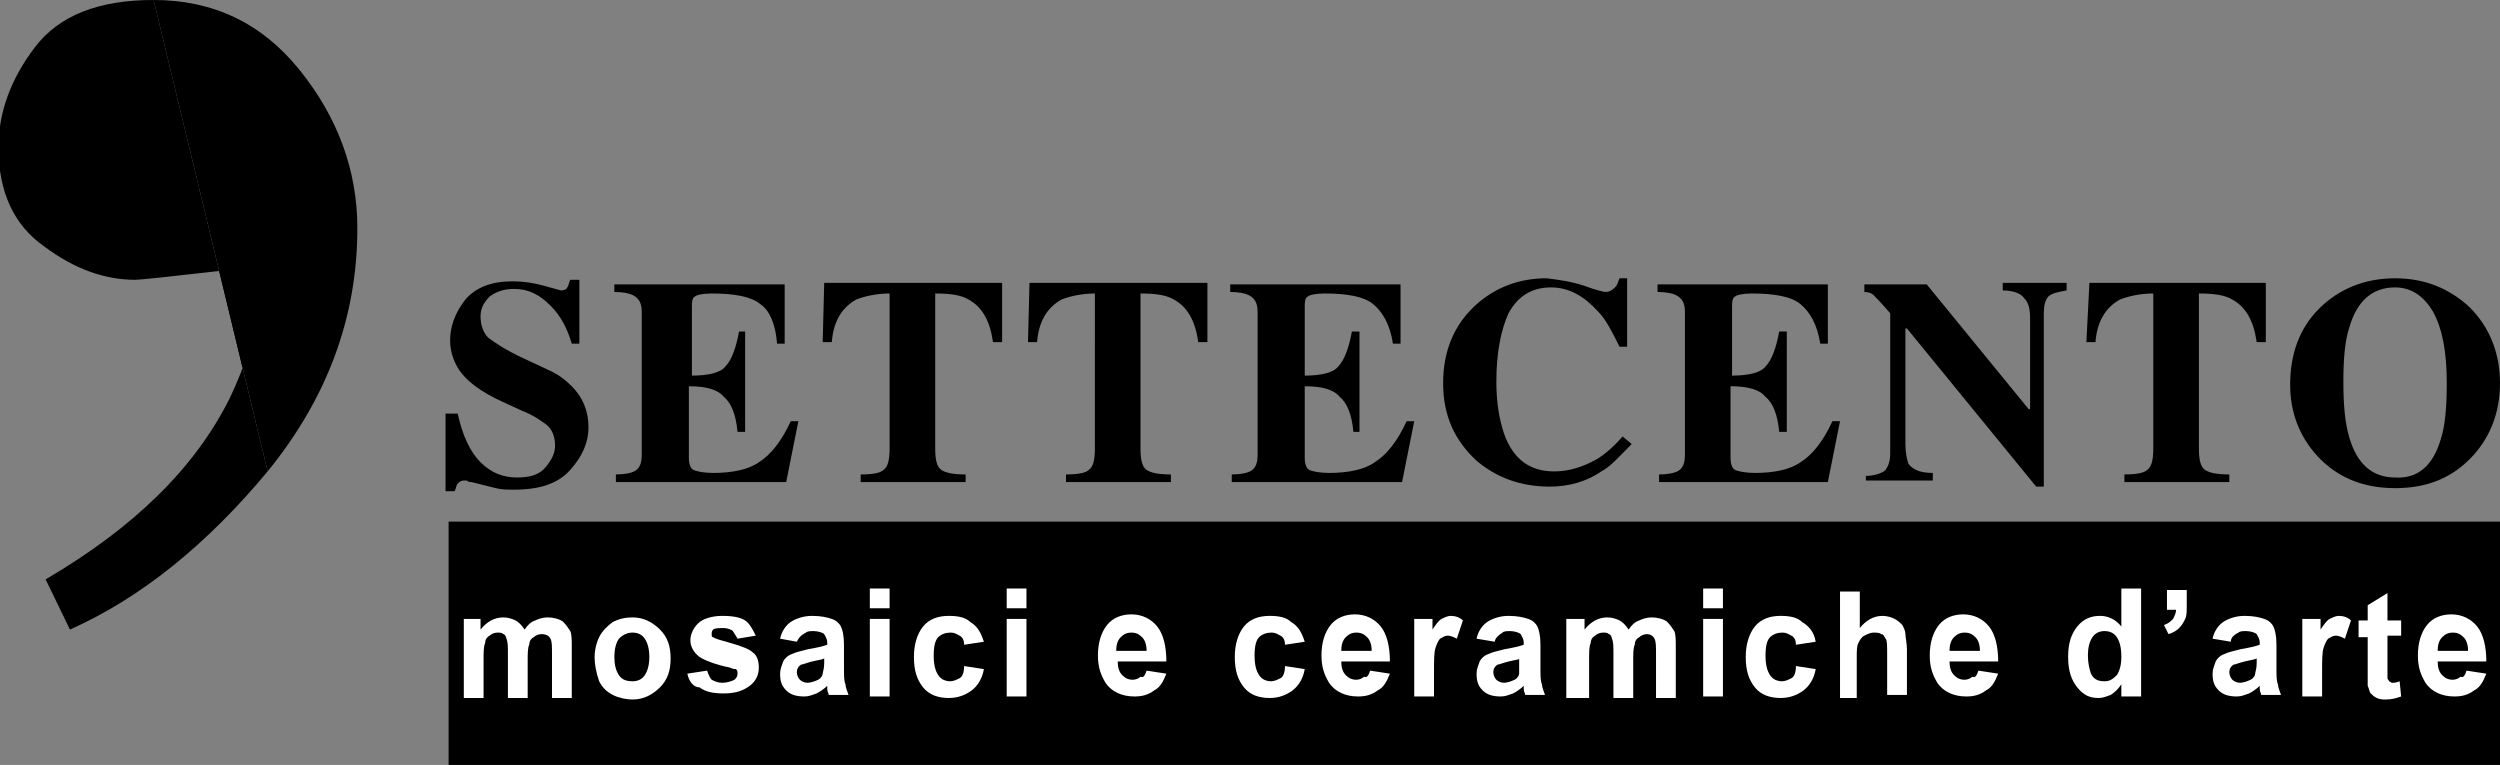<?xml version="1.0" encoding="utf-8"?>
<!-- Generator: Adobe Illustrator 24.2.0, SVG Export Plug-In . SVG Version: 6.00 Build 0)  -->
<svg version="1.1" id="Livello_1" xmlns="http://www.w3.org/2000/svg" xmlns:xlink="http://www.w3.org/1999/xlink" x="0px" y="0px"
	 viewBox="0 0 164.4 50.3" style="enable-background:new 0 0 164.4 50.3;" xml:space="preserve">
<rect x="0" y="0" width="164.4" height="50.3" fill="#808080" stroke="none"/>
<style type="text/css">
	.st0{fill:#FFFFFF;}
</style>
<g>
	<path d="M29.5,27.2h0.6c0.3,1.4,0.8,2.5,1.5,3.2c0.7,0.7,1.5,1,2.4,1c0.9,0,1.5-0.2,1.9-0.7c0.4-0.5,0.6-0.9,0.6-1.4
		c0-0.6-0.2-1.1-0.6-1.4c-0.3-0.2-0.8-0.6-1.6-0.9l-1.3-0.6c-1.3-0.6-2.1-1.2-2.6-1.8c-0.5-0.6-0.8-1.4-0.8-2.2c0-0.9,0.3-1.8,1-2.7
		c0.7-0.8,1.7-1.2,3.1-1.2c0.7,0,1.4,0.1,2.1,0.3c0.7,0.2,1.1,0.3,1.1,0.3c0.2,0,0.4-0.1,0.4-0.2c0.1-0.1,0.1-0.3,0.2-0.5h0.6v4.2
		h-0.5c-0.3-1-0.7-1.8-1.4-2.5c-0.7-0.7-1.4-1.1-2.4-1.1c-0.7,0-1.2,0.2-1.6,0.5c-0.4,0.4-0.6,0.8-0.6,1.3c0,0.6,0.2,1.1,0.5,1.4
		c0.4,0.3,1.1,0.8,2.4,1.4l1.5,0.7c0.7,0.3,1.2,0.7,1.6,1.1c0.7,0.7,1.1,1.6,1.1,2.7c0,1-0.4,1.9-1.2,2.8c-0.8,0.9-2,1.3-3.7,1.3
		c-0.4,0-0.8,0-1.2-0.1c-0.4-0.1-0.8-0.2-1.2-0.3l-0.4-0.1c-0.1,0-0.2,0-0.3-0.1c-0.1,0-0.2,0-0.2,0c-0.2,0-0.3,0.1-0.4,0.2
		c-0.1,0.1-0.1,0.3-0.2,0.5h-0.6V27.2z"/>
	<path d="M40.5,31.7v-0.5c0.6,0,1-0.1,1.2-0.2c0.4-0.2,0.5-0.6,0.5-1.1v-9.4c0-0.6-0.2-0.9-0.6-1.1c-0.2-0.1-0.6-0.2-1.2-0.2v-0.5
		h11.2v3.9h-0.5C51,21.3,50.6,20.4,50,20c-0.6-0.5-1.7-0.7-3.2-0.7c-0.6,0-1,0.1-1.1,0.2c-0.2,0.1-0.2,0.4-0.2,0.7v4.5
		c1.1,0,1.9-0.2,2.2-0.6c0.4-0.4,0.7-1.2,0.9-2.3H49v6.6h-0.5c-0.1-1.1-0.4-1.9-0.9-2.3c-0.4-0.5-1.2-0.7-2.3-0.7v4.7
		c0,0.4,0.1,0.7,0.3,0.8c0.2,0.1,0.7,0.2,1.3,0.2c1.2,0,2.3-0.2,3-0.7c0.8-0.5,1.5-1.4,2.1-2.7h0.5l-0.8,4H40.5z"/>
	<path d="M54.2,18.6h11.7l0,3.9h-0.6c-0.2-1.4-0.7-2.3-1.6-2.8c-0.5-0.3-1.2-0.4-2.2-0.4v10.2c0,0.7,0.1,1.2,0.4,1.4
		c0.3,0.2,0.8,0.3,1.6,0.3v0.5h-6.9v-0.5c0.8,0,1.3-0.1,1.5-0.3c0.3-0.2,0.4-0.7,0.4-1.4V19.3c-0.9,0-1.7,0.2-2.2,0.4
		c-0.9,0.5-1.5,1.4-1.6,2.8h-0.6L54.2,18.6z"/>
	<path d="M67.7,18.6h11.7l0,3.9h-0.6c-0.2-1.4-0.7-2.3-1.6-2.8c-0.5-0.3-1.2-0.4-2.2-0.4v10.2c0,0.7,0.1,1.2,0.4,1.4
		c0.3,0.2,0.8,0.3,1.6,0.3v0.5h-6.9v-0.5c0.8,0,1.3-0.1,1.5-0.3c0.3-0.2,0.4-0.7,0.4-1.4V19.3c-0.9,0-1.7,0.2-2.2,0.4
		c-0.9,0.5-1.5,1.4-1.6,2.8h-0.6L67.7,18.6z"/>
	<path d="M81,31.7v-0.5c0.6,0,1-0.1,1.2-0.2c0.4-0.2,0.5-0.6,0.5-1.1v-9.4c0-0.6-0.2-0.9-0.6-1.1c-0.2-0.1-0.6-0.2-1.2-0.2v-0.5
		h11.2v3.9h-0.5c-0.2-1.3-0.7-2.1-1.3-2.6c-0.6-0.5-1.7-0.7-3.2-0.7c-0.6,0-1,0.1-1.1,0.2c-0.2,0.1-0.2,0.4-0.2,0.7v4.5
		c1.1,0,1.9-0.2,2.2-0.6c0.4-0.4,0.7-1.2,0.9-2.3h0.5v6.6H89c-0.1-1.1-0.4-1.9-0.9-2.3c-0.4-0.5-1.2-0.7-2.3-0.7v4.7
		c0,0.4,0.1,0.7,0.3,0.8c0.2,0.1,0.7,0.2,1.3,0.2c1.2,0,2.3-0.2,3-0.7c0.8-0.5,1.5-1.4,2.1-2.7h0.5l-0.8,4H81z"/>
	<path d="M104.2,18.8c0.8,0.3,1.3,0.4,1.4,0.4c0.2,0,0.4-0.1,0.6-0.3c0.2-0.2,0.2-0.4,0.3-0.6h0.5v4.5h-0.5c-0.5-1-0.9-1.8-1.4-2.3
		c-0.9-1-1.9-1.6-3.1-1.6c-1.3,0-2.2,0.6-2.8,1.7c-0.5,1.1-0.8,2.6-0.8,4.5c0,1.4,0.2,2.5,0.5,3.4c0.6,1.7,1.7,2.5,3.3,2.5
		c1,0,1.9-0.3,2.8-0.8c0.5-0.3,1.1-0.8,1.7-1.5l0.6,0.5c-0.8,0.8-1.4,1.5-2,1.8c-1,0.7-2.2,1-3.4,1c-1.9,0-3.5-0.6-4.8-1.7
		c-1.4-1.3-2.2-2.9-2.2-5.1c0-2.1,0.7-3.8,2.1-5.1c1.3-1.2,2.9-1.8,4.7-1.8C102.5,18.4,103.3,18.5,104.2,18.8"/>
	<path d="M109.1,31.7v-0.5c0.6,0,1-0.1,1.2-0.2c0.4-0.2,0.5-0.6,0.5-1.1v-9.4c0-0.6-0.2-0.9-0.6-1.1c-0.2-0.1-0.6-0.2-1.2-0.2v-0.5
		h11.2v3.9h-0.5c-0.2-1.3-0.7-2.1-1.3-2.6c-0.6-0.5-1.7-0.7-3.2-0.7c-0.6,0-1,0.1-1.1,0.2c-0.2,0.1-0.2,0.4-0.2,0.7v4.5
		c1.1,0,1.9-0.2,2.2-0.6c0.4-0.4,0.7-1.2,0.9-2.3h0.5v6.6h-0.5c-0.1-1.1-0.4-1.9-0.9-2.3c-0.4-0.5-1.2-0.7-2.3-0.7v4.7
		c0,0.4,0.1,0.7,0.3,0.8c0.2,0.1,0.7,0.2,1.3,0.2c1.2,0,2.3-0.2,3-0.7c0.8-0.5,1.5-1.4,2.1-2.7h0.5l-0.8,4H109.1z"/>
	<path d="M122.6,31.3c0.7,0,1.2-0.2,1.4-0.4c0.2-0.3,0.3-0.6,0.3-1.1v-9.2c-0.6-0.7-1-1.1-1.1-1.2c-0.1-0.1-0.3-0.2-0.6-0.2v-0.5
		h4.1l6.7,8.2h0.1V21c0-0.7-0.1-1.1-0.4-1.4c-0.2-0.3-0.7-0.5-1.4-0.5v-0.5h4.2v0.5c-0.6,0.1-1,0.2-1.2,0.4
		c-0.2,0.2-0.3,0.6-0.3,1.1v11.4h-0.5l-8.5-10.4h-0.1v7.6c0,0.6,0.1,1,0.2,1.3c0.3,0.4,0.8,0.6,1.6,0.6v0.5h-4.4V31.3z"/>
	<path d="M137.4,18.6H149l0,3.9h-0.6c-0.2-1.4-0.7-2.3-1.6-2.8c-0.5-0.3-1.2-0.4-2.2-0.4v10.2c0,0.7,0.1,1.2,0.4,1.4
		c0.3,0.2,0.8,0.3,1.6,0.3v0.5h-6.9v-0.5c0.8,0,1.3-0.1,1.5-0.3c0.3-0.2,0.4-0.7,0.4-1.4V19.3c-0.9,0-1.7,0.2-2.2,0.4
		c-0.9,0.5-1.5,1.4-1.6,2.8h-0.6L137.4,18.6z"/>
	<path d="M162.4,20.2c1.3,1.3,2,3,2,5c0,2-0.7,3.7-2,5c-1.3,1.3-2.9,1.9-4.9,1.9c-2.1,0-3.8-0.7-5.1-2.1c-1.2-1.3-1.8-2.9-1.8-4.7
		c0-2,0.6-3.7,1.9-5c1.3-1.3,3-2,5-2C159.5,18.3,161.1,19,162.4,20.2 M160.5,28.9c0.3-0.9,0.4-2.2,0.4-3.7c0-2.1-0.3-3.6-0.9-4.7
		c-0.6-1-1.4-1.6-2.5-1.6c-1.5,0-2.5,0.9-3,2.6c-0.3,0.9-0.4,2.1-0.4,3.6c0,1.5,0.1,2.7,0.4,3.7c0.5,1.7,1.5,2.6,3,2.6
		C159,31.5,160,30.6,160.5,28.9"/>
	<path d="M10.1,0c3.9,0,7.1,1.5,9.6,4.6c2.5,3.1,3.8,6.6,3.8,10.4c0,5.9-2,11.2-5.9,16"/>
	<path d="M17.6,31c-4,4.8-8.3,8.3-13,10.4l-1.6-3.3c5.8-3.4,9.8-7.3,12.1-11.9c1.1-2.3,1.7-4.3,1.7-6.2c0-0.6-0.2-1.1-0.5-1.6
		c-0.3-0.4-0.9-0.6-1.7-0.6c-3.5,0.4-5.4,0.6-5.7,0.6c-2,0-4-0.7-6-2.2c-2-1.4-3-3.6-3-6.5c0-2.3,0.8-4.5,2.4-6.6
		C3.9,1,6.5,0,10.1,0"/>
	<rect x="29.5" y="34.3" width="134.9" height="16"/>
	<path class="st0" d="M30.4,40.7h1.2v0.7c0.4-0.5,0.9-0.8,1.5-0.8c0.3,0,0.6,0.1,0.8,0.2c0.2,0.1,0.4,0.3,0.6,0.6
		c0.2-0.3,0.4-0.5,0.7-0.6c0.2-0.1,0.5-0.2,0.8-0.2c0.4,0,0.7,0.1,0.9,0.2c0.2,0.1,0.4,0.4,0.6,0.7c0.1,0.2,0.1,0.6,0.1,1.1v3.3
		h-1.3v-2.9c0-0.5,0-0.8-0.1-1c-0.1-0.2-0.3-0.3-0.6-0.3c-0.2,0-0.4,0.1-0.5,0.2c-0.2,0.1-0.3,0.3-0.3,0.5c-0.1,0.2-0.1,0.6-0.1,1.1
		v2.4h-1.3V43c0-0.5,0-0.8-0.1-1c0-0.1-0.1-0.3-0.2-0.3c-0.1-0.1-0.2-0.1-0.4-0.1c-0.2,0-0.4,0.1-0.5,0.2c-0.2,0.1-0.3,0.3-0.3,0.5
		c-0.1,0.2-0.1,0.6-0.1,1.1v2.5h-1.3V40.7z"/>
	<path class="st0" d="M40.4,43.2c0,0.5,0.1,0.9,0.3,1.2c0.2,0.3,0.5,0.4,0.9,0.4c0.3,0,0.6-0.1,0.8-0.4c0.2-0.3,0.3-0.7,0.3-1.2
		c0-0.5-0.1-0.9-0.3-1.2c-0.2-0.3-0.5-0.4-0.8-0.4c-0.3,0-0.6,0.1-0.9,0.4C40.5,42.3,40.4,42.7,40.4,43.2 M39.1,43.2
		c0-0.4,0.1-0.9,0.3-1.3c0.2-0.4,0.5-0.7,0.9-1c0.4-0.2,0.8-0.3,1.3-0.3c0.7,0,1.3,0.3,1.8,0.8c0.5,0.5,0.7,1.1,0.7,1.9
		c0,0.8-0.2,1.4-0.7,1.9c-0.5,0.5-1.1,0.8-1.8,0.8c-0.4,0-0.9-0.1-1.3-0.3c-0.4-0.2-0.7-0.5-0.9-0.9C39.2,44.2,39.1,43.7,39.1,43.2"
		/>
	<path class="st0" d="M45.2,44.3l1.3-0.2c0.1,0.3,0.2,0.5,0.3,0.6c0.2,0.1,0.4,0.2,0.7,0.2c0.3,0,0.6-0.1,0.8-0.2
		c0.1-0.1,0.2-0.2,0.2-0.4c0-0.1,0-0.2-0.1-0.3C48.3,44,48.2,44,48,43.9c-1-0.2-1.7-0.5-2-0.7c-0.4-0.3-0.6-0.7-0.6-1.1
		c0-0.4,0.2-0.8,0.5-1.1c0.3-0.3,0.9-0.5,1.6-0.5c0.7,0,1.2,0.1,1.5,0.3c0.3,0.2,0.5,0.6,0.7,1l-1.2,0.2c-0.1-0.2-0.2-0.3-0.3-0.5
		c-0.1-0.1-0.4-0.2-0.6-0.2c-0.3,0-0.6,0-0.7,0.1c-0.1,0.1-0.1,0.2-0.1,0.3c0,0.1,0,0.2,0.1,0.2c0.1,0.1,0.5,0.2,1.2,0.4
		c0.7,0.2,1.2,0.4,1.4,0.6c0.3,0.2,0.4,0.6,0.4,1c0,0.5-0.2,0.9-0.6,1.2c-0.4,0.3-0.9,0.5-1.7,0.5c-0.7,0-1.2-0.1-1.6-0.4
		C45.6,45.2,45.3,44.8,45.2,44.3"/>
	<path class="st0" d="M54.2,43.3c-0.2,0.1-0.4,0.1-0.8,0.2c-0.4,0.1-0.6,0.2-0.7,0.2c-0.2,0.1-0.3,0.3-0.3,0.5
		c0,0.2,0.1,0.4,0.2,0.5c0.1,0.1,0.3,0.2,0.5,0.2c0.2,0,0.5-0.1,0.7-0.2c0.2-0.1,0.3-0.3,0.3-0.4c0-0.1,0.1-0.3,0.1-0.7V43.3z
		 M52.4,42.2L51.3,42c0.1-0.5,0.4-0.9,0.7-1.1s0.8-0.4,1.4-0.4c0.6,0,1,0.1,1.3,0.2c0.3,0.1,0.5,0.3,0.6,0.5
		c0.1,0.2,0.2,0.6,0.2,1.2l0,1.6c0,0.4,0,0.8,0.1,1c0,0.2,0.1,0.4,0.2,0.7h-1.3c0-0.1-0.1-0.2-0.1-0.4c0-0.1,0-0.1,0-0.2
		c-0.2,0.2-0.5,0.4-0.7,0.5c-0.3,0.1-0.5,0.2-0.8,0.2c-0.5,0-0.9-0.1-1.2-0.4c-0.3-0.3-0.4-0.6-0.4-1.1c0-0.3,0.1-0.5,0.2-0.8
		c0.1-0.2,0.3-0.4,0.6-0.5c0.2-0.1,0.6-0.2,1-0.3c0.6-0.1,1-0.2,1.3-0.3v-0.1c0-0.3-0.1-0.4-0.2-0.6c-0.1-0.1-0.4-0.2-0.7-0.2
		c-0.2,0-0.4,0-0.5,0.1C52.6,41.8,52.5,42,52.4,42.2"/>
	<path class="st0" d="M57.2,40.7h1.3v5.1h-1.3V40.7z M57.2,38.7h1.3V40h-1.3V38.7z"/>
	<path class="st0" d="M64.7,42.2l-1.3,0.2c0-0.3-0.1-0.5-0.3-0.6c-0.2-0.1-0.3-0.2-0.6-0.2c-0.3,0-0.6,0.1-0.8,0.3
		c-0.2,0.2-0.3,0.6-0.3,1.2c0,0.6,0.1,1,0.3,1.3c0.2,0.3,0.5,0.4,0.8,0.4c0.2,0,0.4-0.1,0.6-0.2c0.2-0.1,0.3-0.4,0.3-0.8l1.3,0.2
		c-0.1,0.6-0.4,1.1-0.8,1.4c-0.4,0.3-0.9,0.5-1.5,0.5c-0.7,0-1.3-0.2-1.7-0.7c-0.4-0.5-0.6-1.1-0.6-2c0-0.8,0.2-1.5,0.6-2
		c0.4-0.5,1-0.7,1.7-0.7c0.6,0,1.1,0.1,1.4,0.4C64.3,41.2,64.5,41.6,64.7,42.2"/>
	<path class="st0" d="M66.2,40.7h1.3v5.1h-1.3V40.7z M66.2,38.7h1.3V40h-1.3V38.7z"/>
	<path class="st0" d="M75.4,42.8c0-0.4-0.1-0.7-0.3-0.9c-0.2-0.2-0.4-0.3-0.7-0.3c-0.3,0-0.5,0.1-0.7,0.3c-0.2,0.2-0.3,0.5-0.3,0.9
		H75.4z M75.4,44.1l1.3,0.2c-0.2,0.5-0.4,0.9-0.8,1.1c-0.4,0.3-0.8,0.4-1.3,0.4c-0.8,0-1.5-0.3-1.9-0.9c-0.3-0.5-0.5-1-0.5-1.8
		c0-0.8,0.2-1.5,0.6-2c0.4-0.5,1-0.7,1.6-0.7c0.7,0,1.3,0.3,1.7,0.8c0.4,0.5,0.6,1.3,0.6,2.3h-3.2c0,0.4,0.1,0.7,0.3,0.9
		c0.2,0.2,0.4,0.3,0.7,0.3c0.2,0,0.4-0.1,0.5-0.2C75.2,44.6,75.3,44.4,75.4,44.1"/>
	<path class="st0" d="M85.8,42.2l-1.3,0.2c0-0.3-0.1-0.5-0.3-0.6c-0.2-0.1-0.3-0.2-0.6-0.2c-0.3,0-0.6,0.1-0.8,0.3
		c-0.2,0.2-0.3,0.6-0.3,1.2c0,0.6,0.1,1,0.3,1.3c0.2,0.3,0.5,0.4,0.8,0.4c0.2,0,0.4-0.1,0.6-0.2c0.2-0.1,0.3-0.4,0.3-0.8l1.3,0.2
		c-0.1,0.6-0.4,1.1-0.8,1.4c-0.4,0.3-0.9,0.5-1.5,0.5c-0.7,0-1.3-0.2-1.7-0.7c-0.4-0.5-0.6-1.1-0.6-2c0-0.8,0.2-1.5,0.6-2
		c0.4-0.5,1-0.7,1.7-0.7c0.6,0,1.1,0.1,1.4,0.4C85.4,41.2,85.6,41.6,85.8,42.2"/>
	<path class="st0" d="M90.2,42.8c0-0.4-0.1-0.7-0.3-0.9c-0.2-0.2-0.4-0.3-0.7-0.3c-0.3,0-0.5,0.1-0.7,0.3c-0.2,0.2-0.3,0.5-0.3,0.9
		H90.2z M90.1,44.1l1.3,0.2c-0.2,0.5-0.4,0.9-0.8,1.1c-0.4,0.3-0.8,0.4-1.3,0.4c-0.8,0-1.5-0.3-1.9-0.9c-0.3-0.5-0.5-1-0.5-1.8
		c0-0.8,0.2-1.5,0.6-2c0.4-0.5,1-0.7,1.6-0.7c0.7,0,1.3,0.3,1.7,0.8c0.4,0.5,0.6,1.3,0.6,2.3h-3.2c0,0.4,0.1,0.7,0.3,0.9
		c0.2,0.2,0.4,0.3,0.7,0.3c0.2,0,0.4-0.1,0.5-0.2C89.9,44.6,90,44.4,90.1,44.1"/>
	<path class="st0" d="M94.3,45.8H93v-5.1h1.2v0.7c0.2-0.3,0.4-0.6,0.6-0.7c0.2-0.1,0.4-0.2,0.6-0.2c0.3,0,0.6,0.1,0.8,0.3L95.8,42
		c-0.2-0.1-0.4-0.2-0.6-0.2c-0.2,0-0.3,0.1-0.5,0.2c-0.1,0.1-0.2,0.3-0.3,0.6c-0.1,0.3-0.1,0.8-0.1,1.7V45.8z"/>
	<path class="st0" d="M100,43.3c-0.2,0.1-0.4,0.1-0.8,0.2c-0.4,0.1-0.6,0.2-0.7,0.2c-0.2,0.1-0.3,0.3-0.3,0.5c0,0.2,0.1,0.4,0.2,0.5
		c0.1,0.1,0.3,0.2,0.5,0.2c0.2,0,0.5-0.1,0.7-0.2c0.2-0.1,0.3-0.3,0.3-0.4c0-0.1,0-0.3,0-0.7V43.3z M98.3,42.2L97.1,42
		c0.1-0.5,0.4-0.9,0.7-1.1s0.8-0.4,1.4-0.4c0.6,0,1,0.1,1.3,0.2c0.3,0.1,0.5,0.3,0.6,0.5c0.1,0.2,0.2,0.6,0.2,1.2l0,1.6
		c0,0.4,0,0.8,0.1,1c0,0.2,0.1,0.4,0.2,0.7h-1.3c0-0.1-0.1-0.2-0.1-0.4c0-0.1,0-0.1,0-0.2c-0.2,0.2-0.5,0.4-0.7,0.5
		c-0.3,0.1-0.5,0.2-0.8,0.2c-0.5,0-0.9-0.1-1.2-0.4c-0.3-0.3-0.4-0.6-0.4-1.1c0-0.3,0.1-0.5,0.2-0.8c0.1-0.2,0.3-0.4,0.6-0.5
		c0.2-0.1,0.6-0.2,1-0.3c0.6-0.1,1-0.2,1.3-0.3v-0.1c0-0.3-0.1-0.4-0.2-0.6c-0.1-0.1-0.4-0.2-0.7-0.2c-0.2,0-0.4,0-0.5,0.1
		C98.5,41.8,98.3,42,98.3,42.2"/>
	<path class="st0" d="M103,40.7h1.2v0.7c0.4-0.5,0.9-0.8,1.5-0.8c0.3,0,0.6,0.1,0.8,0.2c0.2,0.1,0.4,0.3,0.6,0.6
		c0.2-0.3,0.4-0.5,0.7-0.6c0.2-0.1,0.5-0.2,0.8-0.2c0.4,0,0.7,0.1,0.9,0.2c0.2,0.1,0.4,0.4,0.6,0.7c0.1,0.2,0.1,0.6,0.1,1.1v3.3
		h-1.3v-2.9c0-0.5,0-0.8-0.1-1c-0.1-0.2-0.3-0.3-0.5-0.3c-0.2,0-0.4,0.1-0.5,0.2c-0.2,0.1-0.3,0.3-0.3,0.5c-0.1,0.2-0.1,0.6-0.1,1.1
		v2.4h-1.3V43c0-0.5,0-0.8-0.1-1c0-0.1-0.1-0.3-0.2-0.3c-0.1-0.1-0.2-0.1-0.4-0.1c-0.2,0-0.4,0.1-0.5,0.2c-0.2,0.1-0.3,0.3-0.3,0.5
		c-0.1,0.2-0.1,0.6-0.1,1.1v2.5H103V40.7z"/>
	<path class="st0" d="M112,40.7h1.3v5.1H112V40.7z M112,38.7h1.3V40H112V38.7z"/>
	<path class="st0" d="M119.4,42.2l-1.3,0.2c0-0.3-0.1-0.5-0.3-0.6c-0.2-0.1-0.3-0.2-0.6-0.2c-0.3,0-0.6,0.1-0.8,0.3
		c-0.2,0.2-0.3,0.6-0.3,1.2c0,0.6,0.1,1,0.3,1.3c0.2,0.3,0.5,0.4,0.8,0.4c0.2,0,0.4-0.1,0.6-0.2c0.2-0.1,0.3-0.4,0.3-0.8l1.3,0.2
		c-0.1,0.6-0.4,1.1-0.8,1.4c-0.4,0.3-0.9,0.5-1.5,0.5c-0.7,0-1.3-0.2-1.7-0.7c-0.4-0.5-0.6-1.1-0.6-2c0-0.8,0.2-1.5,0.6-2
		c0.4-0.5,1-0.7,1.7-0.7c0.6,0,1.1,0.1,1.4,0.4C119,41.2,119.3,41.6,119.4,42.2"/>
	<path class="st0" d="M122.3,38.7v2.6c0.4-0.5,0.9-0.8,1.5-0.8c0.3,0,0.6,0.1,0.8,0.2c0.2,0.1,0.4,0.3,0.5,0.4
		c0.1,0.2,0.2,0.4,0.2,0.6c0,0.2,0.1,0.6,0.1,1v3h-1.3v-2.7c0-0.5,0-0.9-0.1-1c-0.1-0.1-0.1-0.3-0.3-0.3c-0.1-0.1-0.3-0.1-0.5-0.1
		c-0.2,0-0.4,0.1-0.6,0.2c-0.2,0.1-0.3,0.3-0.4,0.5c-0.1,0.2-0.1,0.5-0.1,1v2.6H121v-7H122.3z"/>
	<path class="st0" d="M130.2,42.8c0-0.4-0.1-0.7-0.3-0.9c-0.2-0.2-0.4-0.3-0.7-0.3c-0.3,0-0.5,0.1-0.7,0.3c-0.2,0.2-0.3,0.5-0.3,0.9
		H130.2z M130.1,44.1l1.3,0.2c-0.2,0.5-0.4,0.9-0.8,1.1c-0.4,0.3-0.8,0.4-1.3,0.4c-0.8,0-1.5-0.3-1.9-0.9c-0.3-0.5-0.5-1-0.5-1.8
		c0-0.8,0.2-1.5,0.6-2c0.4-0.5,1-0.7,1.6-0.7c0.7,0,1.3,0.3,1.7,0.8c0.4,0.5,0.6,1.3,0.6,2.3h-3.2c0,0.4,0.1,0.7,0.3,0.9
		c0.2,0.2,0.4,0.3,0.7,0.3c0.2,0,0.4-0.1,0.5-0.2C129.9,44.6,130,44.4,130.1,44.1"/>
	<path class="st0" d="M137.3,43.1c0,0.5,0.1,0.9,0.2,1.2c0.2,0.4,0.5,0.5,0.9,0.5c0.3,0,0.5-0.1,0.8-0.4c0.2-0.3,0.3-0.7,0.3-1.2
		c0-0.6-0.1-1-0.3-1.3c-0.2-0.3-0.5-0.4-0.8-0.4c-0.3,0-0.6,0.1-0.8,0.4C137.4,42.2,137.3,42.6,137.3,43.1 M140.7,45.8h-1.2V45
		c-0.2,0.3-0.4,0.5-0.7,0.7c-0.3,0.1-0.5,0.2-0.8,0.2c-0.6,0-1-0.2-1.4-0.7c-0.4-0.5-0.6-1.1-0.6-2c0-0.9,0.2-1.5,0.6-2
		c0.4-0.5,0.9-0.7,1.5-0.7c0.5,0,1,0.2,1.4,0.7v-2.5h1.3V45.8z"/>
	<path class="st0" d="M142.5,38.8h1.3v1c0,0.4,0,0.7-0.1,0.9c-0.1,0.2-0.2,0.4-0.4,0.6c-0.2,0.2-0.4,0.3-0.7,0.4l-0.3-0.6
		c0.3-0.1,0.4-0.2,0.6-0.4c0.1-0.2,0.2-0.4,0.2-0.6h-0.6V38.8z"/>
	<path class="st0" d="M148.4,43.3c-0.2,0.1-0.4,0.1-0.8,0.2c-0.4,0.1-0.6,0.2-0.7,0.2c-0.2,0.1-0.3,0.3-0.3,0.5
		c0,0.2,0.1,0.4,0.2,0.5c0.1,0.1,0.3,0.2,0.5,0.2c0.2,0,0.5-0.1,0.7-0.2c0.2-0.1,0.3-0.3,0.3-0.4c0-0.1,0.1-0.3,0.1-0.7V43.3z
		 M146.7,42.2l-1.2-0.2c0.1-0.5,0.4-0.9,0.7-1.1s0.8-0.4,1.4-0.4c0.6,0,1,0.1,1.3,0.2c0.3,0.1,0.5,0.3,0.6,0.5
		c0.1,0.2,0.2,0.6,0.2,1.2l0,1.6c0,0.4,0,0.8,0.1,1c0,0.2,0.1,0.4,0.2,0.7h-1.3c0-0.1-0.1-0.2-0.1-0.4c0-0.1,0-0.1,0-0.2
		c-0.2,0.2-0.5,0.4-0.7,0.5c-0.3,0.1-0.5,0.2-0.8,0.2c-0.5,0-0.9-0.1-1.2-0.4c-0.3-0.3-0.4-0.6-0.4-1.1c0-0.3,0.1-0.5,0.2-0.8
		c0.1-0.2,0.3-0.4,0.6-0.5c0.2-0.1,0.6-0.2,1-0.3c0.6-0.1,1-0.2,1.3-0.3v-0.1c0-0.3-0.1-0.4-0.2-0.6c-0.1-0.1-0.4-0.2-0.7-0.2
		c-0.2,0-0.4,0-0.5,0.1C146.8,41.8,146.7,42,146.7,42.2"/>
	<path class="st0" d="M152.7,45.8h-1.3v-5.1h1.2v0.7c0.2-0.3,0.4-0.6,0.6-0.7c0.2-0.1,0.4-0.2,0.6-0.2c0.3,0,0.6,0.1,0.8,0.3
		l-0.4,1.2c-0.2-0.1-0.4-0.2-0.6-0.2c-0.2,0-0.3,0.1-0.5,0.2c-0.1,0.1-0.2,0.3-0.3,0.6c-0.1,0.3-0.1,0.8-0.1,1.7V45.8z"/>
	<path class="st0" d="M157.9,40.7v1.1h-0.9v2.1c0,0.4,0,0.7,0,0.7c0,0.1,0.1,0.1,0.1,0.2c0.1,0,0.1,0.1,0.2,0.1c0.1,0,0.3,0,0.5-0.1
		l0.1,1c-0.3,0.1-0.6,0.2-1,0.2c-0.2,0-0.4,0-0.6-0.1c-0.2-0.1-0.3-0.2-0.4-0.3c-0.1-0.1-0.1-0.3-0.2-0.5c0-0.2,0-0.5,0-1v-2.2h-0.6
		v-1.1h0.6v-1l1.3-0.8v1.8H157.9z"/>
	<path class="st0" d="M162.3,42.8c0-0.4-0.1-0.7-0.3-0.9c-0.2-0.2-0.4-0.3-0.7-0.3c-0.3,0-0.5,0.1-0.7,0.3c-0.2,0.2-0.3,0.5-0.3,0.9
		H162.3z M162.2,44.1l1.3,0.2c-0.2,0.5-0.4,0.9-0.8,1.1c-0.4,0.3-0.8,0.4-1.3,0.4c-0.8,0-1.5-0.3-1.9-0.9c-0.3-0.5-0.5-1-0.5-1.8
		c0-0.8,0.2-1.5,0.6-2c0.4-0.5,1-0.7,1.6-0.7c0.7,0,1.3,0.3,1.7,0.8c0.4,0.5,0.6,1.3,0.6,2.3h-3.2c0,0.4,0.1,0.7,0.3,0.9
		c0.2,0.2,0.4,0.3,0.7,0.3c0.2,0,0.4-0.1,0.5-0.2C162,44.6,162.1,44.4,162.2,44.1"/>
</g>
</svg>
